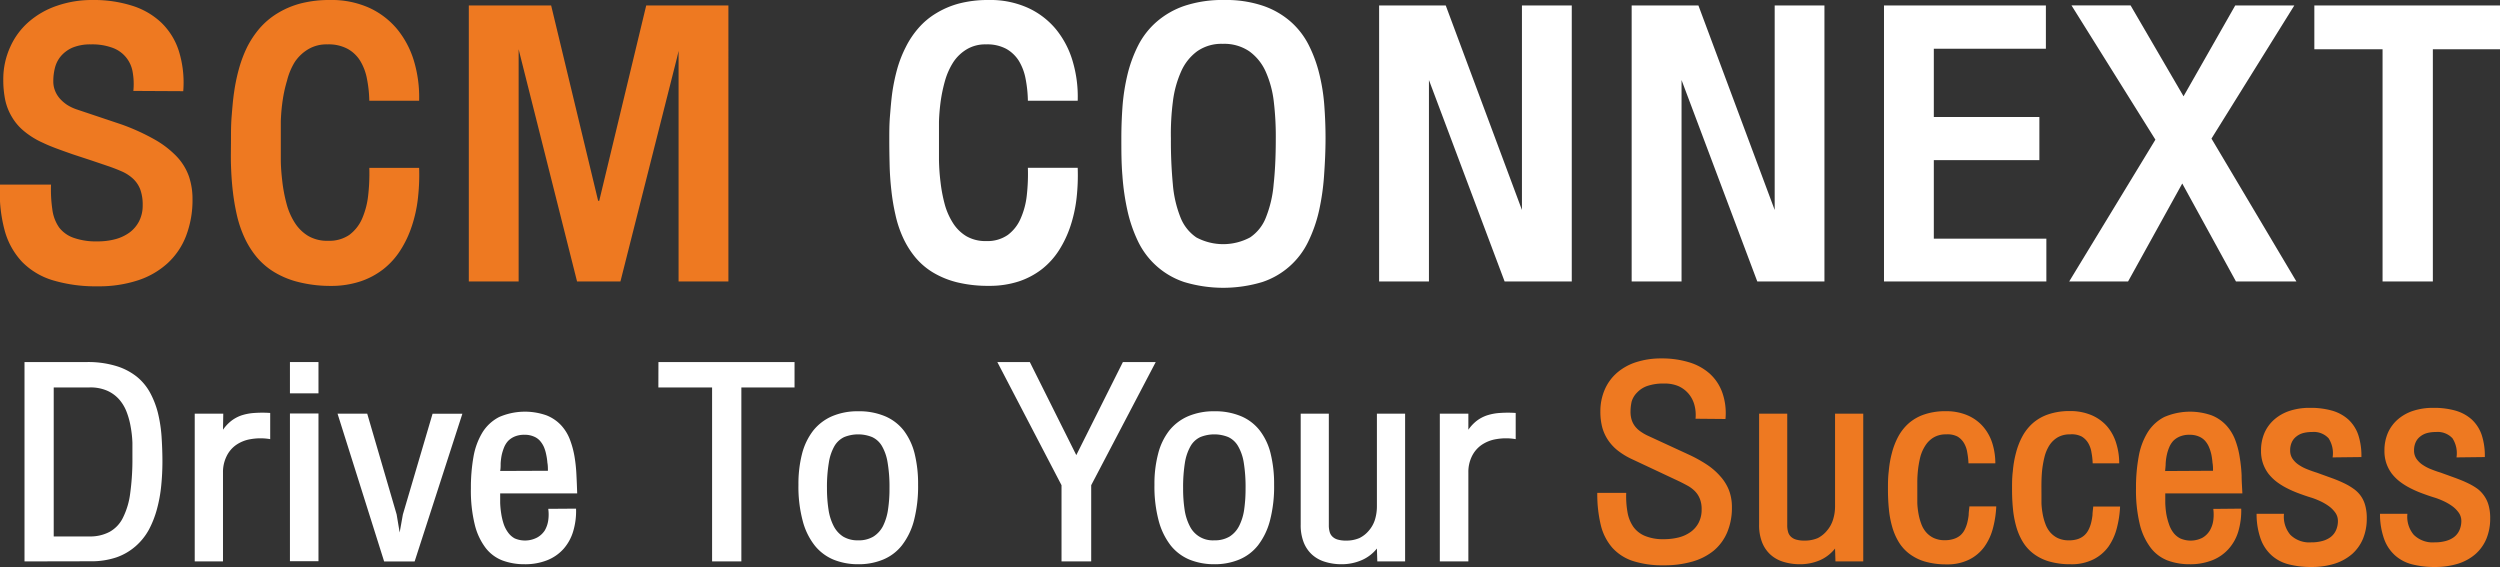 <svg xmlns="http://www.w3.org/2000/svg" viewBox="0 0 372.32 84.48"><rect x="0" y="0" width="372.32" height="84.48" fill="#333333" stroke="none"/><defs><style>.cls-1{fill:#fff;}.cls-2{fill:#ee7921;}</style></defs><g id="Layer_2" data-name="Layer 2"><g id="Layer_3" data-name="Layer 3"><path class="cls-1" d="M3.65,83.61V53.92H12.9a14.41,14.41,0,0,1,4.37.58,9.2,9.2,0,0,1,3.09,1.59,8,8,0,0,1,2,2.41,13,13,0,0,1,1.16,3A21,21,0,0,1,24.06,65c.08,1.22.13,2.45.13,3.7s-.06,2.43-.18,3.63a21.1,21.1,0,0,1-.63,3.47,14.71,14.71,0,0,1-1.21,3.09,9,9,0,0,1-2,2.48A8.68,8.68,0,0,1,17.36,83a11.68,11.68,0,0,1-3.88.59ZM8,79.89H13.3a6.15,6.15,0,0,0,3-.67,4.81,4.81,0,0,0,2-2.1,11.26,11.26,0,0,0,1.09-3.65,37.13,37.13,0,0,0,.33-5.35c0-.68,0-1.41,0-2.19a16.45,16.45,0,0,0-.25-2.32,11.62,11.62,0,0,0-.6-2.23,6.19,6.19,0,0,0-1.11-1.88,5.19,5.19,0,0,0-1.79-1.31,6.22,6.22,0,0,0-2.62-.49H8Z"/><path class="cls-1" d="M33.21,64a6,6,0,0,1,1.26-1.34A5.32,5.32,0,0,1,36,61.85a7.82,7.82,0,0,1,1.9-.35,17.11,17.11,0,0,1,2.34,0v3.9a8.51,8.51,0,0,0-2.89,0,5.27,5.27,0,0,0-2.22.89A4.37,4.37,0,0,0,33.72,68a5.29,5.29,0,0,0-.51,2.37V83.61H29v-22h4.25Z"/><path class="cls-1" d="M43.18,58.58V53.92h4.25v4.66Zm0,25v-22h4.25v22Z"/><path class="cls-1" d="M50.27,61.61h4.42l4.38,15,.45,2.69L60,76.62l4.42-15h4.44l-7.11,22H57.21Z"/><path class="cls-1" d="M85.79,75.75a10.44,10.44,0,0,1-.43,3.39,6.92,6.92,0,0,1-1.43,2.6,6.44,6.44,0,0,1-2.43,1.69,8.86,8.86,0,0,1-3.4.6,9.33,9.33,0,0,1-3.24-.55,5.78,5.78,0,0,1-2.52-1.86,9.42,9.42,0,0,1-1.63-3.47,21.23,21.23,0,0,1-.58-5.42A26.14,26.14,0,0,1,70.52,68a10.42,10.42,0,0,1,1.33-3.6,6.35,6.35,0,0,1,2.48-2.29,9.65,9.65,0,0,1,7.06-.25,6,6,0,0,1,2.17,1.47,6.56,6.56,0,0,1,1.32,2.15,13.3,13.3,0,0,1,.69,2.57,22.67,22.67,0,0,1,.28,2.75c.05.93.08,1.83.11,2.68H74.49c0,.43,0,.91,0,1.43a13.77,13.77,0,0,0,.15,1.55A9.58,9.58,0,0,0,75,78a4.67,4.67,0,0,0,.65,1.28,3,3,0,0,0,1,.9A3.88,3.88,0,0,0,80,80.05,3.16,3.16,0,0,0,81.13,79a4.15,4.15,0,0,0,.52-1.52,6.05,6.05,0,0,0,0-1.7ZM81.6,70.11c0-.39,0-.79-.08-1.21a8.15,8.15,0,0,0-.18-1.22A5.63,5.63,0,0,0,81,66.56a3.71,3.71,0,0,0-.61-.94,2.51,2.51,0,0,0-.94-.63,3.38,3.38,0,0,0-1.34-.24,3.62,3.62,0,0,0-1.43.25,3,3,0,0,0-1,.66,3.23,3.23,0,0,0-.62,1,7.18,7.18,0,0,0-.35,1.14A9.77,9.77,0,0,0,74.56,69c0,.4,0,.78-.07,1.14Z"/><path class="cls-1" d="M98.06,53.92h20.27V57.7h-7.92V83.61h-4.36V57.7h-8Z"/><path class="cls-1" d="M127.81,61.25a9.9,9.9,0,0,1,4,.74,7,7,0,0,1,2.78,2.12,9.5,9.5,0,0,1,1.62,3.43,18.81,18.81,0,0,1,.52,4.66,20.35,20.35,0,0,1-.62,5.34,10.28,10.28,0,0,1-1.79,3.68,6.93,6.93,0,0,1-2.81,2.12,9.44,9.44,0,0,1-3.69.69,9.68,9.68,0,0,1-3.65-.67,7.07,7.07,0,0,1-2.82-2.1,10,10,0,0,1-1.8-3.67,19.76,19.76,0,0,1-.64-5.39,18,18,0,0,1,.54-4.63,9.51,9.51,0,0,1,1.66-3.44A7.31,7.31,0,0,1,123.89,62,9.65,9.65,0,0,1,127.81,61.25Zm0,19.22a4.22,4.22,0,0,0,2.25-.55,4.05,4.05,0,0,0,1.44-1.57,8.12,8.12,0,0,0,.75-2.45,20.49,20.49,0,0,0,.22-3.17,21.73,21.73,0,0,0-.28-3.84,7.13,7.13,0,0,0-.85-2.47,3.32,3.32,0,0,0-1.46-1.33,5.58,5.58,0,0,0-4.15,0,3.35,3.35,0,0,0-1.45,1.33,7.13,7.13,0,0,0-.84,2.47,21.73,21.73,0,0,0-.28,3.84,20.42,20.42,0,0,0,.23,3.17,7.84,7.84,0,0,0,.77,2.45,4.08,4.08,0,0,0,1.42,1.57A4.17,4.17,0,0,0,127.81,80.47Z"/><path class="cls-1" d="M160.29,67.78l6.94-13.86h4.89l-9.61,18.34V83.61h-4.42V72.26l-9.56-18.34h4.84Z"/><path class="cls-1" d="M180.84,61.25a9.92,9.92,0,0,1,4,.74,6.93,6.93,0,0,1,2.77,2.12,9.18,9.18,0,0,1,1.62,3.43,18.81,18.81,0,0,1,.52,4.66,19.93,19.93,0,0,1-.62,5.34,10.27,10.27,0,0,1-1.78,3.68,7,7,0,0,1-2.81,2.12,9.49,9.49,0,0,1-3.7.69,9.76,9.76,0,0,1-3.65-.67,7.07,7.07,0,0,1-2.82-2.1,10.32,10.32,0,0,1-1.8-3.67,19.76,19.76,0,0,1-.64-5.39,17.55,17.55,0,0,1,.55-4.63,9.34,9.34,0,0,1,1.65-3.44A7.31,7.31,0,0,1,176.92,62,9.72,9.72,0,0,1,180.84,61.25Zm0,19.22a4.28,4.28,0,0,0,2.26-.55,4,4,0,0,0,1.43-1.57,7.85,7.85,0,0,0,.76-2.45,21.89,21.89,0,0,0,.21-3.17,22.85,22.85,0,0,0-.27-3.84,7.12,7.12,0,0,0-.86-2.47,3.3,3.3,0,0,0-1.45-1.33,5.58,5.58,0,0,0-4.15,0,3.3,3.3,0,0,0-1.45,1.33,7.34,7.34,0,0,0-.85,2.47,22.85,22.85,0,0,0-.27,3.84,20.49,20.49,0,0,0,.22,3.17,7.84,7.84,0,0,0,.77,2.45,3.8,3.8,0,0,0,3.65,2.12Z"/><path class="cls-1" d="M205.06,81.69a5.89,5.89,0,0,1-2.33,1.76,7.48,7.48,0,0,1-2.91.58,8.24,8.24,0,0,1-2.52-.37,5,5,0,0,1-1.93-1.09,4.88,4.88,0,0,1-1.23-1.84,7,7,0,0,1-.43-2.59V61.61h4.19V78.2a3.5,3.5,0,0,0,.12,1,1.53,1.53,0,0,0,.42.72,1.83,1.83,0,0,0,.79.44,4.3,4.3,0,0,0,1.23.15,4.91,4.91,0,0,0,2-.38A4.29,4.29,0,0,0,203.88,79a4.58,4.58,0,0,0,.89-1.61,6.85,6.85,0,0,0,.29-2V61.61h4.2v22h-4.14Z"/><path class="cls-1" d="M218.68,64a6,6,0,0,1,1.26-1.34,5.32,5.32,0,0,1,1.55-.81,7.82,7.82,0,0,1,1.9-.35,17.11,17.11,0,0,1,2.34,0v3.9a8.51,8.51,0,0,0-2.89,0,5.37,5.37,0,0,0-2.23.89,4.43,4.43,0,0,0-1.42,1.7,5.29,5.29,0,0,0-.51,2.37V83.61h-4.25v-22h4.25Z"/><path class="cls-2" d="M252.51,62.36a5.63,5.63,0,0,0-.17-2.07,4.33,4.33,0,0,0-.87-1.66A4.28,4.28,0,0,0,250,57.52a5.18,5.18,0,0,0-2.1-.4,7.43,7.43,0,0,0-2.6.37,3.79,3.79,0,0,0-1.52,1A3.15,3.15,0,0,0,243,59.8a6.92,6.92,0,0,0-.17,1.51,4.13,4.13,0,0,0,.17,1.22,3.22,3.22,0,0,0,.53,1,3.82,3.82,0,0,0,.86.78,7.15,7.15,0,0,0,1.17.65l5.94,2.74a20.41,20.41,0,0,1,2.68,1.48,9.81,9.81,0,0,1,2,1.73A6.92,6.92,0,0,1,257.49,73a7,7,0,0,1,.44,2.52,9.41,9.41,0,0,1-.71,3.78,7.23,7.23,0,0,1-2,2.71,8.88,8.88,0,0,1-3.2,1.63,15,15,0,0,1-4.24.55,14.41,14.41,0,0,1-4.62-.65,7.1,7.1,0,0,1-3.07-2,8,8,0,0,1-1.69-3.35,19.77,19.77,0,0,1-.52-4.79h4.31a13.61,13.61,0,0,0,.19,2.88,5.4,5.4,0,0,0,.88,2.19A4,4,0,0,0,245,79.82a7,7,0,0,0,2.78.48,9.1,9.1,0,0,0,2.18-.25,5.28,5.28,0,0,0,1.8-.81,3.93,3.93,0,0,0,1.21-1.38,4.17,4.17,0,0,0,.45-2,4,4,0,0,0-.28-1.61,3.37,3.37,0,0,0-.74-1.12,4.84,4.84,0,0,0-1.11-.82c-.43-.23-.88-.47-1.37-.7L243,68.36a10.65,10.65,0,0,1-2.08-1.27,6.91,6.91,0,0,1-1.45-1.57,6.47,6.47,0,0,1-.86-1.91,9.19,9.19,0,0,1-.27-2.3A8.11,8.11,0,0,1,239,58a7,7,0,0,1,1.85-2.51,8.13,8.13,0,0,1,2.87-1.57,12,12,0,0,1,3.7-.54,13.79,13.79,0,0,1,4.11.57,8.11,8.11,0,0,1,3.09,1.69,6.94,6.94,0,0,1,1.88,2.83,9.24,9.24,0,0,1,.47,3.93Z"/><path class="cls-2" d="M273.29,81.69A5.89,5.89,0,0,1,271,83.45a7.48,7.48,0,0,1-2.91.58,8.35,8.35,0,0,1-2.53-.37,5,5,0,0,1-1.92-1.09,4.88,4.88,0,0,1-1.23-1.84,7,7,0,0,1-.43-2.59V61.61h4.19V78.2a3.5,3.5,0,0,0,.12,1,1.53,1.53,0,0,0,.42.72,1.83,1.83,0,0,0,.79.44,4.21,4.21,0,0,0,1.23.15,4.91,4.91,0,0,0,2-.38A4.29,4.29,0,0,0,272.11,79a4.56,4.56,0,0,0,.88-1.61,6.53,6.53,0,0,0,.3-2V61.61h4.2v22h-4.14Z"/><path class="cls-2" d="M289.82,64.69a3.52,3.52,0,0,0-1.85.46,3.75,3.75,0,0,0-1.22,1.19A5.91,5.91,0,0,0,286,68a15.44,15.44,0,0,0-.35,1.92,17.88,17.88,0,0,0-.11,1.9c0,.62,0,1.16,0,1.64s0,.93,0,1.45a11.48,11.48,0,0,0,.17,1.55,8.28,8.28,0,0,0,.4,1.5,4,4,0,0,0,.72,1.28,3.49,3.49,0,0,0,1.15.88,3.78,3.78,0,0,0,1.66.33,4,4,0,0,0,1.32-.19,2.84,2.84,0,0,0,1-.54,2.81,2.81,0,0,0,.63-.82,4.94,4.94,0,0,0,.38-1,8.53,8.53,0,0,0,.22-1.2c0-.42.08-.85.11-1.28h4a15.28,15.28,0,0,1-.5,3.27,8.39,8.39,0,0,1-1.28,2.75,6.18,6.18,0,0,1-2.24,1.89,7.25,7.25,0,0,1-3.38.72,11.25,11.25,0,0,1-3.26-.43,7.16,7.16,0,0,1-2.34-1.19,6.31,6.31,0,0,1-1.58-1.8,9.22,9.22,0,0,1-.95-2.28,14.47,14.47,0,0,1-.47-2.62c-.09-.92-.13-1.86-.13-2.81s0-1.82.12-2.75a15.46,15.46,0,0,1,.46-2.68,10.92,10.92,0,0,1,.93-2.43,7.3,7.3,0,0,1,1.56-2,6.85,6.85,0,0,1,2.32-1.33,9.69,9.69,0,0,1,3.22-.49,8,8,0,0,1,3.23.61,6.46,6.46,0,0,1,2.3,1.65A7,7,0,0,1,296.71,66a9.91,9.91,0,0,1,.45,3h-4a10.72,10.72,0,0,0-.18-1.61A3.88,3.88,0,0,0,292.5,66a2.77,2.77,0,0,0-1-1A3.27,3.27,0,0,0,289.82,64.69Z"/><path class="cls-2" d="M308.27,64.69a3.55,3.55,0,0,0-1.85.46,3.75,3.75,0,0,0-1.22,1.19,5.91,5.91,0,0,0-.71,1.68,15.44,15.44,0,0,0-.35,1.92c-.07.65-.1,1.29-.11,1.9s0,1.16,0,1.64,0,.93,0,1.45a11.48,11.48,0,0,0,.17,1.55,8.28,8.28,0,0,0,.4,1.5,4,4,0,0,0,.72,1.28,3.49,3.49,0,0,0,1.15.88,3.78,3.78,0,0,0,1.66.33,4,4,0,0,0,1.32-.19,2.84,2.84,0,0,0,.95-.54,2.81,2.81,0,0,0,.63-.82,4.94,4.94,0,0,0,.38-1,8.53,8.53,0,0,0,.22-1.2c0-.42.08-.85.11-1.28h4a15.28,15.28,0,0,1-.5,3.27A8.39,8.39,0,0,1,314,81.42a6.18,6.18,0,0,1-2.24,1.89,7.25,7.25,0,0,1-3.38.72,11.25,11.25,0,0,1-3.26-.43,7.16,7.16,0,0,1-2.34-1.19,6.31,6.31,0,0,1-1.58-1.8,9.22,9.22,0,0,1-.95-2.28,14.47,14.47,0,0,1-.47-2.62c-.09-.92-.13-1.86-.13-2.81s0-1.82.12-2.75a15.46,15.46,0,0,1,.46-2.68,10.92,10.92,0,0,1,.93-2.43,7.3,7.3,0,0,1,1.56-2,6.85,6.85,0,0,1,2.32-1.33,9.69,9.69,0,0,1,3.22-.49,8,8,0,0,1,3.23.61,6.46,6.46,0,0,1,2.3,1.65A7,7,0,0,1,315.16,66a9.91,9.91,0,0,1,.45,3h-3.95a10.72,10.72,0,0,0-.18-1.61A3.88,3.88,0,0,0,311,66a2.77,2.77,0,0,0-1-1A3.27,3.27,0,0,0,308.27,64.69Z"/><path class="cls-2" d="M333.78,75.75a11,11,0,0,1-.43,3.39,6.8,6.8,0,0,1-1.44,2.6,6.4,6.4,0,0,1-2.42,1.69,8.92,8.92,0,0,1-3.41.6,9.33,9.33,0,0,1-3.24-.55,5.81,5.81,0,0,1-2.51-1.86,9.42,9.42,0,0,1-1.64-3.47,21.69,21.69,0,0,1-.58-5.42,25.22,25.22,0,0,1,.4-4.73,10.22,10.22,0,0,1,1.33-3.6,6.33,6.33,0,0,1,2.47-2.29,9.68,9.68,0,0,1,7.07-.25,6,6,0,0,1,2.16,1.47,6.76,6.76,0,0,1,1.33,2.15,12.61,12.61,0,0,1,.68,2.57,22.67,22.67,0,0,1,.29,2.75c0,.93.08,1.83.11,2.68H322.47c0,.43,0,.91,0,1.43a13.73,13.73,0,0,0,.14,1.55A9.61,9.61,0,0,0,323,78a4.39,4.39,0,0,0,.64,1.28,3,3,0,0,0,1.05.9,3.85,3.85,0,0,0,3.31-.09,3.08,3.08,0,0,0,1.1-1.08,4,4,0,0,0,.52-1.52,6.45,6.45,0,0,0,0-1.7Zm-4.2-5.64c0-.39,0-.79-.08-1.21a9.68,9.68,0,0,0-.17-1.22,6.38,6.38,0,0,0-.36-1.12,3.42,3.42,0,0,0-.6-.94,2.59,2.59,0,0,0-.94-.63,3.43,3.43,0,0,0-1.35-.24,3.57,3.57,0,0,0-1.42.25,2.91,2.91,0,0,0-1,.66,3.23,3.23,0,0,0-.62,1,6.27,6.27,0,0,0-.35,1.14,8.18,8.18,0,0,0-.16,1.21c0,.4-.06.78-.08,1.14Z"/><path class="cls-2" d="M347.39,68.12a4.08,4.08,0,0,0-.6-2.85,3,3,0,0,0-2.48-.93,4.92,4.92,0,0,0-1.32.16,2.77,2.77,0,0,0-1,.51,2.23,2.23,0,0,0-.68.86,2.84,2.84,0,0,0-.24,1.21,2.14,2.14,0,0,0,.36,1.25,3.4,3.4,0,0,0,.94.91,6.17,6.17,0,0,0,1.28.66c.47.19.93.35,1.38.49l2.21.8a19.54,19.54,0,0,1,1.85.77,9.21,9.21,0,0,1,1.46.86,4.57,4.57,0,0,1,1.07,1.08,4.5,4.5,0,0,1,.64,1.42,7,7,0,0,1,.22,1.88,7.92,7.92,0,0,1-.55,3,6.31,6.31,0,0,1-1.61,2.29,7.38,7.38,0,0,1-2.6,1.45,11.37,11.37,0,0,1-3.5.5,13.23,13.23,0,0,1-3.35-.39,6,6,0,0,1-2.54-1.32,6,6,0,0,1-1.64-2.44,11,11,0,0,1-.62-3.77h4.08a4.17,4.17,0,0,0,.94,3.12,4,4,0,0,0,3.13,1.13,5.92,5.92,0,0,0,1.63-.2,3.62,3.62,0,0,0,1.25-.59,2.65,2.65,0,0,0,.79-1,3.3,3.3,0,0,0,.29-1.42,2.11,2.11,0,0,0-.38-1.2,4.29,4.29,0,0,0-1-1,7.8,7.8,0,0,0-1.33-.76,10.07,10.07,0,0,0-1.46-.55c-.57-.18-1.14-.38-1.73-.6a15.83,15.83,0,0,1-1.68-.74,10.17,10.17,0,0,1-1.52-.94,7,7,0,0,1-1.23-1.2,5.63,5.63,0,0,1-.82-1.53,5.71,5.71,0,0,1-.3-1.91,6.6,6.6,0,0,1,.53-2.7,5.71,5.71,0,0,1,1.5-2,6.6,6.6,0,0,1,2.29-1.26,9.53,9.53,0,0,1,3-.43,11.66,11.66,0,0,1,3.28.42,6.18,6.18,0,0,1,2.41,1.32,5.62,5.62,0,0,1,1.47,2.28,9.94,9.94,0,0,1,.47,3.31Z"/><path class="cls-2" d="M365.84,68.12a4.08,4.08,0,0,0-.6-2.85,3,3,0,0,0-2.48-.93,4.92,4.92,0,0,0-1.32.16,2.77,2.77,0,0,0-1,.51,2.23,2.23,0,0,0-.68.86,2.84,2.84,0,0,0-.24,1.21,2.14,2.14,0,0,0,.36,1.25,3.4,3.4,0,0,0,.94.91,6.17,6.17,0,0,0,1.28.66c.47.19.93.35,1.39.49l2.21.8c.67.25,1.29.5,1.84.77a9.21,9.21,0,0,1,1.46.86A4.57,4.57,0,0,1,370,73.9a4.5,4.5,0,0,1,.64,1.42,7,7,0,0,1,.22,1.88,7.92,7.92,0,0,1-.55,3,6.31,6.31,0,0,1-1.61,2.29,7.29,7.29,0,0,1-2.6,1.45,11.37,11.37,0,0,1-3.5.5,13.28,13.28,0,0,1-3.35-.39,6,6,0,0,1-2.54-1.32,6,6,0,0,1-1.64-2.44,11,11,0,0,1-.62-3.77h4.08a4.17,4.17,0,0,0,.94,3.12,4,4,0,0,0,3.13,1.13,5.92,5.92,0,0,0,1.63-.2,3.62,3.62,0,0,0,1.25-.59,2.65,2.65,0,0,0,.79-1,3.3,3.3,0,0,0,.29-1.42,2.11,2.11,0,0,0-.38-1.2,4.29,4.29,0,0,0-1-1,7.8,7.8,0,0,0-1.33-.76,10.07,10.07,0,0,0-1.46-.55c-.57-.18-1.14-.38-1.73-.6a15.83,15.83,0,0,1-1.68-.74,10.17,10.17,0,0,1-1.52-.94,7,7,0,0,1-1.23-1.2,5.63,5.63,0,0,1-.82-1.53,5.71,5.71,0,0,1-.3-1.91,6.6,6.6,0,0,1,.53-2.7,5.71,5.71,0,0,1,1.5-2,6.6,6.6,0,0,1,2.29-1.26,9.53,9.53,0,0,1,3-.43,11.66,11.66,0,0,1,3.28.42,6.18,6.18,0,0,1,2.41,1.32,5.62,5.62,0,0,1,1.47,2.28,9.94,9.94,0,0,1,.47,3.31Z"/><path class="cls-2" d="M19.86,13.54a10.2,10.2,0,0,0-.1-2.79,4.62,4.62,0,0,0-3-3.63,8.71,8.71,0,0,0-3.21-.51,7,7,0,0,0-2.67.45A4.79,4.79,0,0,0,9.15,8.27,4.32,4.32,0,0,0,8.21,10a7.83,7.83,0,0,0-.27,2.07,3.78,3.78,0,0,0,.26,1.45,4.09,4.09,0,0,0,.73,1.18,5.58,5.58,0,0,0,1.07.92,6.71,6.71,0,0,0,1.32.64l6.77,2.27a31.72,31.72,0,0,1,5,2.28,14.23,14.23,0,0,1,3.26,2.53,8.41,8.41,0,0,1,1.78,2.91,10.4,10.4,0,0,1,.54,3.4,14.89,14.89,0,0,1-.95,5.46,10.75,10.75,0,0,1-2.75,4.08,12.1,12.1,0,0,1-4.43,2.56,18.62,18.62,0,0,1-6,.89,22.28,22.28,0,0,1-6.61-.88,10.73,10.73,0,0,1-4.6-2.72,11,11,0,0,1-2.63-4.7A21.71,21.71,0,0,1,0,27.49H7.6a20.32,20.32,0,0,0,.2,3.74,6,6,0,0,0,1,2.64A4.65,4.65,0,0,0,11,35.43a10.11,10.11,0,0,0,3.56.52,10.06,10.06,0,0,0,2.62-.33,6.4,6.4,0,0,0,2.12-1,4.82,4.82,0,0,0,1.43-1.7,5.12,5.12,0,0,0,.52-2.38,6.58,6.58,0,0,0-.37-2.35,4.3,4.3,0,0,0-1.05-1.56,5.94,5.94,0,0,0-1.6-1.06c-.62-.28-1.31-.55-2.06-.81l-2.66-.9L10.89,23c-.84-.29-1.64-.58-2.4-.86S7,21.56,6.4,21.27a12.15,12.15,0,0,1-2.82-1.74,7.83,7.83,0,0,1-1.81-2.12,8.27,8.27,0,0,1-1-2.55,14.88,14.88,0,0,1-.28-3A11.53,11.53,0,0,1,1.52,7,10.77,10.77,0,0,1,4.3,3.24,12.49,12.49,0,0,1,8.51.85,15.9,15.9,0,0,1,13.82,0a18.85,18.85,0,0,1,5.82.84A11.15,11.15,0,0,1,24,3.35a10.14,10.14,0,0,1,2.63,4.23,15.84,15.84,0,0,1,.66,6Z"/><path class="cls-2" d="M55,15a18.5,18.5,0,0,0-.35-3.26,7.94,7.94,0,0,0-1-2.67,5.1,5.1,0,0,0-1.89-1.8,6,6,0,0,0-3-.66,5.3,5.3,0,0,0-2.87.73,6.27,6.27,0,0,0-2,1.91A9.8,9.8,0,0,0,42.75,12,20.22,20.22,0,0,0,42.09,15a27.27,27.27,0,0,0-.27,3.08c0,1,0,1.91,0,2.68s0,1.93,0,3,.1,2.2.23,3.32a22.63,22.63,0,0,0,.62,3.24,9.87,9.87,0,0,0,1.2,2.8,6.11,6.11,0,0,0,2,2,5.58,5.58,0,0,0,3,.74A5.3,5.3,0,0,0,52,35a6,6,0,0,0,1.92-2.42,11.84,11.84,0,0,0,.91-3.47A28.76,28.76,0,0,0,55,25h7.42a30.76,30.76,0,0,1-.18,4.53,20.1,20.1,0,0,1-.91,4.15,15.71,15.71,0,0,1-1.69,3.58,11.22,11.22,0,0,1-2.54,2.82,11.44,11.44,0,0,1-3.46,1.84,13.93,13.93,0,0,1-4.45.66A19.4,19.4,0,0,1,44.43,42a13,13,0,0,1-3.61-1.49,10.54,10.54,0,0,1-2.63-2.27,13.28,13.28,0,0,1-1.8-2.9A17.12,17.12,0,0,1,35.27,32a33.29,33.29,0,0,1-.61-3.64c-.14-1.24-.22-2.5-.26-3.77s0-2.52,0-3.74,0-2.34.1-3.55.19-2.42.37-3.62a27.13,27.13,0,0,1,.74-3.52A18.65,18.65,0,0,1,36.81,7a14.1,14.1,0,0,1,1.87-2.8A11.33,11.33,0,0,1,41.29,2,12.91,12.91,0,0,1,44.75.52,17.24,17.24,0,0,1,49.19,0,13.65,13.65,0,0,1,55,1.17a11.79,11.79,0,0,1,4.18,3.21,13.73,13.73,0,0,1,2.49,4.77A18.86,18.86,0,0,1,62.42,15Z"/><path class="cls-2" d="M69.82.81H82.08l7,29.1h.16l7-29.1h12.24V41.92h-7.42V7.58l-.23,1L92.4,41.92H85.94L77.56,8.62l-.32-1.28V41.92H69.82Z"/><path class="cls-1" d="M153.08,15a18.52,18.52,0,0,0-.34-3.26,7.94,7.94,0,0,0-1-2.67,5.26,5.26,0,0,0-1.89-1.8,6,6,0,0,0-3-.66,5.35,5.35,0,0,0-2.87.73,6.27,6.27,0,0,0-2,1.91,10.42,10.42,0,0,0-1.22,2.7,22.94,22.94,0,0,0-.66,3.09,29.76,29.76,0,0,0-.26,3.08c0,1,0,1.91,0,2.68s0,1.93,0,3a31.22,31.22,0,0,0,.23,3.32,22.62,22.62,0,0,0,.61,3.24,10.17,10.17,0,0,0,1.21,2.8,6.08,6.08,0,0,0,2,2,5.63,5.63,0,0,0,3,.74,5.28,5.28,0,0,0,3.2-.91A6,6,0,0,0,152,32.55a11.54,11.54,0,0,0,.92-3.47,28.79,28.79,0,0,0,.16-4.09h7.42a30.78,30.78,0,0,1-.17,4.53,20.77,20.77,0,0,1-.91,4.15,16.14,16.14,0,0,1-1.69,3.58,11.41,11.41,0,0,1-2.54,2.82,11.56,11.56,0,0,1-3.46,1.84,14,14,0,0,1-4.45.66,19.34,19.34,0,0,1-4.76-.53,13.08,13.08,0,0,1-3.62-1.49,10.49,10.49,0,0,1-2.62-2.27,13.28,13.28,0,0,1-1.8-2.9A16.48,16.48,0,0,1,133.36,32a31.05,31.05,0,0,1-.61-3.64c-.14-1.24-.23-2.5-.26-3.77s-.05-2.52-.05-3.74,0-2.34.1-3.55.19-2.42.36-3.62a28.92,28.92,0,0,1,.75-3.52A17.88,17.88,0,0,1,134.9,7a13.28,13.28,0,0,1,1.87-2.8A10.93,10.93,0,0,1,139.38,2,12.91,12.91,0,0,1,142.84.52,17.18,17.18,0,0,1,147.28,0a13.6,13.6,0,0,1,5.81,1.17,11.74,11.74,0,0,1,4.19,3.21,13.55,13.55,0,0,1,2.48,4.77A18.57,18.57,0,0,1,160.5,15Z"/><path class="cls-1" d="M167,20.56q0-2.36.18-4.8a30.17,30.17,0,0,1,.75-4.72,19.9,19.9,0,0,1,1.59-4.3,11.73,11.73,0,0,1,2.75-3.51A12.44,12.44,0,0,1,176.41.87,17.94,17.94,0,0,1,182.33,0a17.13,17.13,0,0,1,5.79.87,12.19,12.19,0,0,1,4.1,2.36,11.57,11.57,0,0,1,2.7,3.51,19.86,19.86,0,0,1,1.57,4.3,28,28,0,0,1,.74,4.72q.18,2.45.18,4.8c0,1.89-.09,3.76-.22,5.59a35.34,35.34,0,0,1-.75,5.24,21,21,0,0,1-1.6,4.58A11.65,11.65,0,0,1,188,42a20.16,20.16,0,0,1-11.65,0A11.73,11.73,0,0,1,169.51,36a21,21,0,0,1-1.59-4.58,35.33,35.33,0,0,1-.76-5.24C167,24.32,167,22.45,167,20.56Zm23,.08a43.89,43.89,0,0,0-.3-5.54,15.18,15.18,0,0,0-1.22-4.47,7.46,7.46,0,0,0-2.44-3,6.64,6.64,0,0,0-3.93-1.1,6.3,6.3,0,0,0-3.81,1.1,7.44,7.44,0,0,0-2.39,3,15.49,15.49,0,0,0-1.23,4.47,37.5,37.5,0,0,0-.3,5.54,67.92,67.92,0,0,0,.29,6.81,17.1,17.1,0,0,0,1.13,4.91,6.45,6.45,0,0,0,2.37,3,8.49,8.49,0,0,0,8,0,6.33,6.33,0,0,0,2.37-3,17.08,17.08,0,0,0,1.14-4.91Q190,24.53,190,20.64Z"/><path class="cls-1" d="M215.31.81l11.35,30.46V.81h7.42V41.92h-10l-11.27-30v30h-7.42V.81Z"/><path class="cls-1" d="M252.94.81,264.3,31.27V.81h7.41V41.92h-10l-11.28-30v30H243V.81Z"/><path class="cls-1" d="M280.58,41.92V.81h24.11V7.26H288V17.42h15.72v6.43H288V35.54h16.76v6.38Z"/><path class="cls-1" d="M321,20.8l-12.5-20h8.8l7.89,13.54L332.89.81h8.8L329.35,20.64,342,41.92h-9l-8-14.59-8.07,14.59h-8.77Z"/><path class="cls-1" d="M344.67.81h27.65V7.34h-10V41.92h-7.49V7.34H344.67Z"/></g></g></svg>